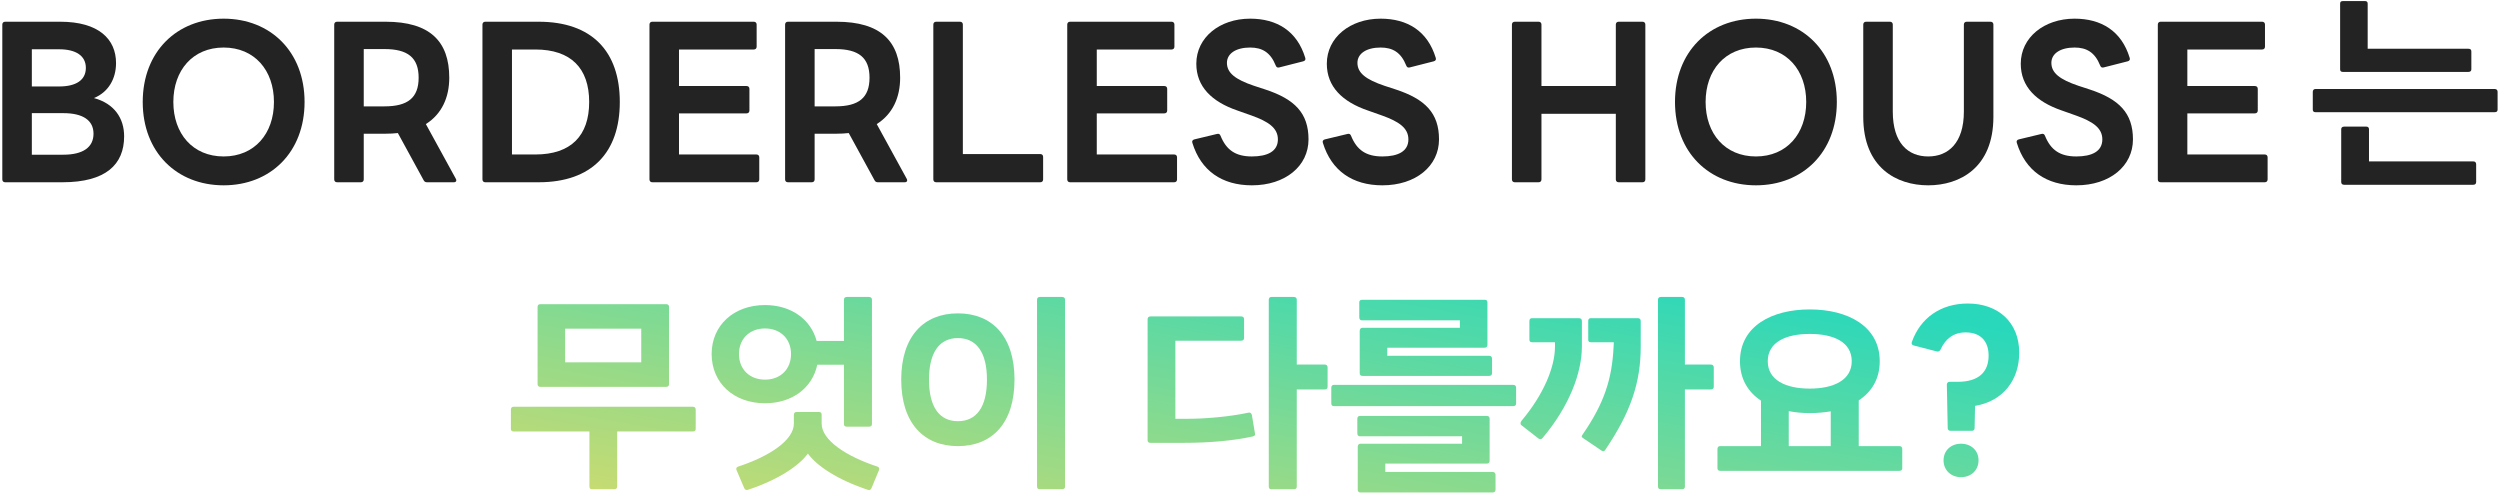 <svg width="823" height="163" viewBox="0 0 823 163" fill="none" xmlns="http://www.w3.org/2000/svg">
<path d="M745.562 60H711.289C710.713 60 710.354 59.64 710.354 59.064V8.088C710.354 7.512 710.713 7.152 711.289 7.152H744.698C745.274 7.152 745.633 7.512 745.633 8.088V15.36C745.633 15.936 745.274 16.296 744.698 16.296H720.073V28.32H742.322C742.898 28.32 743.258 28.68 743.258 29.256V36.384C743.258 36.96 742.898 37.32 742.322 37.32H720.073V50.856H745.562C746.138 50.856 746.497 51.216 746.497 51.792V59.064C746.497 59.64 746.138 60 745.562 60Z" fill="#232323"/>
<path d="M683.521 61.008C673.657 61.008 666.745 56.184 663.937 47.04C663.721 46.464 664.009 46.032 664.585 45.888L672.073 44.088C672.649 43.944 673.009 44.16 673.225 44.736C675.097 49.344 678.121 51.504 683.521 51.504C688.633 51.504 692.089 49.848 692.089 45.888C692.089 42.072 688.849 39.984 683.449 38.04L678.769 36.384C670.345 33.504 665.233 28.536 665.233 20.976C665.233 12.336 672.937 6.144 682.945 6.144C691.801 6.144 698.425 10.248 701.089 19.032C701.305 19.608 701.017 20.04 700.441 20.184L692.521 22.2C691.945 22.344 691.585 22.128 691.369 21.552C689.641 17.232 686.905 15.648 682.945 15.648C678.337 15.648 675.313 17.592 675.313 20.688C675.313 24 678.049 26.16 684.241 28.248L687.985 29.472C697.561 32.64 702.169 37.176 702.169 45.888C702.169 54.672 694.537 61.008 683.521 61.008Z" fill="#232323"/>
<path d="M634.769 61.008C624.401 61.008 613.385 55.248 613.385 38.472V8.088C613.385 7.512 613.745 7.152 614.321 7.152H622.169C622.745 7.152 623.105 7.512 623.105 8.088V36.744C623.105 47.112 628.145 51.504 634.769 51.504C641.321 51.504 646.505 47.112 646.505 36.744V8.088C646.505 7.512 646.865 7.152 647.441 7.152H655.289C655.865 7.152 656.225 7.512 656.225 8.088V38.472C656.225 55.248 645.137 61.008 634.769 61.008Z" fill="#232323"/>
<path d="M578.047 61.008C562.639 61.008 551.407 50.136 551.407 33.576C551.407 17.016 562.639 6.144 578.047 6.144C593.455 6.144 604.687 17.016 604.687 33.576C604.687 50.136 593.455 61.008 578.047 61.008ZM578.047 51.504C588.199 51.504 594.607 44.016 594.607 33.576C594.607 23.136 588.199 15.648 578.047 15.648C567.895 15.648 561.487 23.136 561.487 33.576C561.487 44.016 567.895 51.504 578.047 51.504Z" fill="#232323"/>
<path d="M506.513 60H498.665C498.089 60 497.729 59.64 497.729 59.064V8.088C497.729 7.512 498.089 7.152 498.665 7.152H506.513C507.089 7.152 507.448 7.512 507.448 8.088V28.32H531.929V8.088C531.929 7.512 532.289 7.152 532.865 7.152H540.713C541.289 7.152 541.648 7.512 541.648 8.088V59.064C541.648 59.64 541.289 60 540.713 60H532.865C532.289 60 531.929 59.64 531.929 59.064V37.464H507.448V59.064C507.448 59.64 507.089 60 506.513 60Z" fill="#232323"/>
<path d="M455.076 61.008C445.212 61.008 438.3 56.184 435.492 47.04C435.276 46.464 435.564 46.032 436.14 45.888L443.628 44.088C444.204 43.944 444.564 44.16 444.78 44.736C446.652 49.344 449.676 51.504 455.076 51.504C460.188 51.504 463.644 49.848 463.644 45.888C463.644 42.072 460.404 39.984 455.004 38.04L450.324 36.384C441.9 33.504 436.788 28.536 436.788 20.976C436.788 12.336 444.492 6.144 454.5 6.144C463.356 6.144 469.98 10.248 472.644 19.032C472.86 19.608 472.572 20.04 471.996 20.184L464.076 22.2C463.5 22.344 463.14 22.128 462.924 21.552C461.196 17.232 458.46 15.648 454.5 15.648C449.892 15.648 446.868 17.592 446.868 20.688C446.868 24 449.604 26.16 455.796 28.248L459.54 29.472C469.116 32.64 473.724 37.176 473.724 45.888C473.724 54.672 466.092 61.008 455.076 61.008Z" fill="#232323"/>
<path d="M412.115 61.008C402.251 61.008 395.339 56.184 392.531 47.04C392.315 46.464 392.603 46.032 393.179 45.888L400.667 44.088C401.243 43.944 401.603 44.16 401.819 44.736C403.691 49.344 406.715 51.504 412.115 51.504C417.227 51.504 420.683 49.848 420.683 45.888C420.683 42.072 417.443 39.984 412.043 38.04L407.363 36.384C398.939 33.504 393.827 28.536 393.827 20.976C393.827 12.336 401.531 6.144 411.539 6.144C420.395 6.144 427.019 10.248 429.683 19.032C429.899 19.608 429.611 20.04 429.035 20.184L421.115 22.2C420.539 22.344 420.179 22.128 419.963 21.552C418.235 17.232 415.499 15.648 411.539 15.648C406.931 15.648 403.907 17.592 403.907 20.688C403.907 24 406.643 26.16 412.835 28.248L416.579 29.472C426.155 32.64 430.763 37.176 430.763 45.888C430.763 54.672 423.131 61.008 412.115 61.008Z" fill="#232323"/>
<path d="M386.546 60H352.274C351.698 60 351.338 59.64 351.338 59.064V8.088C351.338 7.512 351.698 7.152 352.274 7.152H385.682C386.258 7.152 386.618 7.512 386.618 8.088V15.36C386.618 15.936 386.258 16.296 385.682 16.296H361.058V28.32H383.306C383.882 28.32 384.242 28.68 384.242 29.256V36.384C384.242 36.96 383.882 37.32 383.306 37.32H361.058V50.856H386.546C387.122 50.856 387.482 51.216 387.482 51.792V59.064C387.482 59.64 387.122 60 386.546 60Z" fill="#232323"/>
<path d="M342.46 60H308.188C307.612 60 307.252 59.64 307.252 59.064V8.088C307.252 7.512 307.612 7.152 308.188 7.152H316.036C316.612 7.152 316.972 7.512 316.972 8.088V50.712H342.46C343.036 50.712 343.396 51.072 343.396 51.648V59.064C343.396 59.64 343.036 60 342.46 60Z" fill="#232323"/>
<path d="M267.239 60H259.391C258.815 60 258.455 59.64 258.455 59.064V8.088C258.455 7.512 258.815 7.152 259.391 7.152H275.375C289.991 7.152 296.327 13.632 296.327 25.584C296.327 32.064 293.879 37.536 288.623 40.848L298.487 58.848C298.847 59.496 298.559 60 297.839 60H288.983C288.479 60 288.119 59.784 287.903 59.352L279.407 43.8C278.111 43.944 276.815 44.016 275.375 44.016H268.175V59.064C268.175 59.64 267.815 60 267.239 60ZM268.175 16.152V35.016H275.015C282.647 35.016 286.247 32.208 286.247 25.584C286.247 18.96 282.647 16.152 275.015 16.152H268.175Z" fill="#232323"/>
<path d="M249.015 60H214.743C214.167 60 213.807 59.64 213.807 59.064V8.088C213.807 7.512 214.167 7.152 214.743 7.152H248.151C248.727 7.152 249.087 7.512 249.087 8.088V15.36C249.087 15.936 248.727 16.296 248.151 16.296H223.527V28.32H245.775C246.351 28.32 246.711 28.68 246.711 29.256V36.384C246.711 36.96 246.351 37.32 245.775 37.32H223.527V50.856H249.015C249.591 50.856 249.951 51.216 249.951 51.792V59.064C249.951 59.64 249.591 60 249.015 60Z" fill="#232323"/>
<path d="M177.326 60H159.758C159.182 60 158.822 59.64 158.822 59.064V8.088C158.822 7.512 159.182 7.152 159.758 7.152H177.326C194.894 7.152 204.038 16.944 204.038 33.576C204.038 50.136 194.894 60 177.326 60ZM168.542 16.296V50.856H176.246C187.982 50.856 193.958 44.664 193.958 33.576C193.958 22.488 187.982 16.296 176.246 16.296H168.542Z" fill="#232323"/>
<path d="M118.809 60H110.961C110.385 60 110.025 59.64 110.025 59.064V8.088C110.025 7.512 110.385 7.152 110.961 7.152H126.945C141.561 7.152 147.897 13.632 147.897 25.584C147.897 32.064 145.449 37.536 140.193 40.848L150.057 58.848C150.417 59.496 150.129 60 149.409 60H140.553C140.049 60 139.689 59.784 139.473 59.352L130.977 43.8C129.681 43.944 128.385 44.016 126.945 44.016H119.745V59.064C119.745 59.64 119.385 60 118.809 60ZM119.745 16.152V35.016H126.585C134.217 35.016 137.817 32.208 137.817 25.584C137.817 18.96 134.217 16.152 126.585 16.152H119.745Z" fill="#232323"/>
<path d="M73.625 61.008C58.217 61.008 46.985 50.136 46.985 33.576C46.985 17.016 58.217 6.144 73.625 6.144C89.033 6.144 100.265 17.016 100.265 33.576C100.265 50.136 89.033 61.008 73.625 61.008ZM73.625 51.504C83.777 51.504 90.185 44.016 90.185 33.576C90.185 23.136 83.777 15.648 73.625 15.648C63.473 15.648 57.065 23.136 57.065 33.576C57.065 44.016 63.473 51.504 73.625 51.504Z" fill="#232323"/>
<path d="M20.56 60H1.696C1.12 60 0.76 59.64 0.76 59.064V8.088C0.76 7.512 1.12 7.152 1.696 7.152H19.84C32.512 7.152 38.2 12.912 38.2 20.76C38.2 25.944 35.68 30.336 30.928 32.28C37.552 34.08 40.864 38.832 40.864 44.88C40.864 54.168 34.816 60 20.56 60ZM10.48 16.224V28.464H19.48C25.024 28.464 28.264 26.376 28.264 22.344C28.264 18.384 25.024 16.224 19.48 16.224H10.48ZM10.48 37.248V50.928H20.848C27.328 50.928 30.784 48.48 30.784 44.016C30.784 39.624 27.328 37.248 20.848 37.248H10.48Z" fill="#232323"/>
<path d="M812.56 23.68H771.304C770.584 23.68 770.368 23.32 770.368 22.816V1.216C770.368 0.64 770.584 0.352 771.304 0.352H778.576C779.152 0.352 779.44 0.64 779.44 1.216V16.048H812.56C813.28 16.048 813.568 16.336 813.568 16.984V22.816C813.568 23.32 813.28 23.68 812.56 23.68ZM821.272 36.928H762.232C761.656 36.928 761.368 36.64 761.368 36.064V30.232C761.368 29.728 761.656 29.296 762.232 29.296H821.272C821.92 29.296 822.208 29.728 822.208 30.232V36.064C822.208 36.64 821.92 36.928 821.272 36.928ZM814.144 60.832H771.736C771.016 60.832 770.728 60.472 770.728 59.896V42.544C770.728 42.04 771.016 41.68 771.736 41.68H779.008C779.584 41.68 779.872 42.04 779.872 42.544V53.128H814.144C814.864 53.128 815.152 53.488 815.152 54.136V59.896C815.152 60.472 814.864 60.832 814.144 60.832Z" fill="#232323"/>
<path d="M649.106 141.824H642.122C641.546 141.824 641.186 141.536 641.186 140.888L640.898 126.632C640.898 126.056 641.258 125.696 641.834 125.696H644.426C651.554 125.696 654.65 122.312 654.65 117.056C654.65 112.16 651.842 109.424 647.09 109.424C643.058 109.424 640.394 111.584 638.81 115.112C638.522 115.616 638.09 115.832 637.586 115.688L630.026 113.744C629.45 113.6 629.162 113.168 629.378 112.592C632.186 104.672 638.882 99.92 647.81 99.92C657.746 99.92 664.73 106.04 664.73 116.12C664.73 124.904 659.618 132.032 650.186 133.616L650.042 140.888C650.042 141.536 649.682 141.824 649.106 141.824ZM645.578 157.088C642.338 157.088 639.818 154.856 639.818 151.544C639.818 148.232 642.338 146.072 645.578 146.072C648.818 146.072 651.338 148.232 651.338 151.544C651.338 154.856 648.818 157.088 645.578 157.088Z" fill="url(#paint0_linear_471_7613)"/>
<path d="M611.896 146.864H625.288C625.936 146.864 626.224 147.224 626.224 147.8V154.136C626.224 154.64 625.936 155 625.288 155H566.248C565.672 155 565.384 154.64 565.384 154.136V147.8C565.384 147.224 565.672 146.864 566.248 146.864H579.712V131.888C575.464 129.08 572.8 124.76 572.8 118.928C572.8 107.336 583.312 101.864 595.768 101.864C608.224 101.864 618.808 107.336 618.808 118.928C618.808 124.76 616.144 129.008 611.896 131.816V146.864ZM595.768 109.928C587.848 109.928 581.944 112.664 581.944 118.928C581.944 125.12 587.848 127.928 595.768 127.928C603.76 127.928 609.592 125.048 609.592 118.928C609.592 112.664 603.76 109.928 595.768 109.928ZM588.856 135.344V146.864H602.68V135.416C600.52 135.776 598.144 135.992 595.768 135.992C593.392 135.992 591.016 135.776 588.856 135.344Z" fill="url(#paint1_linear_471_7613)"/>
<path d="M554.669 120.008H563.165C563.885 120.008 564.173 120.368 564.173 121.016V127.28C564.173 127.856 563.885 128.216 563.165 128.216H554.669V160.184C554.669 160.76 554.381 161.048 553.733 161.048H546.749C546.101 161.048 545.813 160.76 545.813 160.184V98.696C545.813 98.12 546.101 97.76 546.749 97.76H553.733C554.381 97.76 554.669 98.12 554.669 98.696V120.008ZM520.757 105.68V114.104C520.757 122.672 516.653 133.688 507.869 144.128C507.437 144.704 506.861 144.704 506.357 144.272L500.813 139.952C500.381 139.592 500.525 138.944 500.957 138.44C508.085 129.944 511.901 120.944 511.901 114.104V112.664H504.341C503.765 112.664 503.477 112.376 503.477 111.8V105.68C503.477 105.104 503.765 104.744 504.341 104.744H519.749C520.469 104.744 520.757 105.104 520.757 105.68ZM523.709 104.744H539.117C539.837 104.744 540.125 105.104 540.125 105.68V114.104C540.125 125.912 536.885 135.632 528.461 148.088C528.101 148.664 527.741 148.664 527.165 148.304L521.117 144.2C520.541 143.84 520.613 143.552 521.045 142.976C528.101 132.752 530.693 124.76 531.197 114.104L531.269 112.664H523.709C523.061 112.664 522.845 112.376 522.845 111.8V105.68C522.845 105.104 523.061 104.744 523.709 104.744Z" fill="url(#paint2_linear_471_7613)"/>
<path d="M490.243 123.752H448.555C447.907 123.752 447.619 123.392 447.619 122.888V108.92C447.619 108.344 447.907 107.912 448.555 107.912H480.595V105.464H448.411C447.763 105.464 447.475 105.104 447.475 104.456V99.56C447.475 98.984 447.763 98.696 448.411 98.696H488.803C489.379 98.696 489.667 98.984 489.667 99.56V113.528C489.667 114.104 489.307 114.464 488.731 114.464H456.691V117.128H490.243C490.819 117.128 491.179 117.488 491.179 118.064V122.888C491.179 123.392 490.819 123.752 490.243 123.752ZM498.163 133.688H439.123C438.547 133.688 438.259 133.4 438.259 132.824V127.64C438.259 127.064 438.547 126.704 439.123 126.704H498.163C498.811 126.704 499.099 127.064 499.099 127.64V132.824C499.099 133.4 498.811 133.688 498.163 133.688ZM491.323 162.128H447.835C447.259 162.128 446.971 161.768 446.971 161.192V147.08C446.971 146.504 447.259 146.072 447.835 146.072H481.315V143.624H447.691C447.115 143.624 446.827 143.264 446.827 142.616V137.864C446.827 137.288 447.115 136.928 447.691 136.928H489.451C490.099 136.928 490.387 137.288 490.387 137.864V151.688C490.387 152.264 490.027 152.624 489.379 152.624H456.043V155.36H491.323C491.971 155.36 492.331 155.72 492.331 156.296V161.192C492.331 161.768 491.971 162.128 491.323 162.128Z" fill="url(#paint3_linear_471_7613)"/>
<path d="M426.896 120.008H436.04C436.76 120.008 437.048 120.368 437.048 121.016V127.28C437.048 127.856 436.76 128.216 436.04 128.216H426.896V160.184C426.896 160.76 426.608 161.048 425.888 161.048H418.544C417.968 161.048 417.68 160.76 417.68 160.184V98.696C417.68 98.12 417.968 97.76 418.544 97.76H425.888C426.608 97.76 426.896 98.12 426.896 98.696V120.008ZM412.136 136.712L413.144 142.76C413.216 143.336 413.072 143.48 412.352 143.696C406.016 145.064 398.384 145.784 389.744 145.784H378.728C378.08 145.784 377.792 145.496 377.792 144.92V105.104C377.792 104.528 378.08 104.168 378.728 104.168H408.608C409.256 104.168 409.544 104.528 409.544 105.104V111.224C409.544 111.8 409.256 112.16 408.608 112.16H386.936V137.864H391.112C396.656 137.864 404.648 137.216 410.984 135.848C411.56 135.704 411.992 135.992 412.136 136.712Z" fill="url(#paint4_linear_471_7613)"/>
<path d="M349.602 161.048H342.329C341.681 161.048 341.393 160.76 341.393 160.184V98.696C341.393 98.12 341.681 97.76 342.329 97.76H349.602C350.322 97.76 350.609 98.12 350.609 98.696V160.184C350.609 160.76 350.322 161.048 349.602 161.048ZM315.329 146.864C304.097 146.864 296.682 139.304 296.682 124.976C296.682 110.72 304.097 103.16 315.329 103.16C326.633 103.16 333.977 110.72 333.977 124.976C333.977 139.304 326.633 146.864 315.329 146.864ZM315.329 138.656C321.377 138.656 324.906 134.12 324.906 124.976C324.906 115.904 321.377 111.296 315.329 111.296C309.353 111.296 305.826 115.904 305.826 124.976C305.826 134.12 309.353 138.656 315.329 138.656Z" fill="url(#paint5_linear_471_7613)"/>
<path d="M277.831 120.08H269.047C267.463 127.64 260.839 132.752 251.839 132.752C241.543 132.752 234.271 126.056 234.271 116.552C234.271 107.12 241.543 100.424 251.839 100.424C260.479 100.424 266.959 105.176 268.831 112.232H277.831V98.696C277.831 98.12 278.119 97.76 278.767 97.76H286.039C286.759 97.76 287.047 98.12 287.047 98.696V139.592C287.047 140.168 286.759 140.456 286.039 140.456H278.767C278.119 140.456 277.831 140.168 277.831 139.592V120.08ZM243.271 116.552C243.271 121.592 246.799 124.976 251.839 124.976C256.879 124.976 260.407 121.592 260.407 116.552C260.407 111.512 256.879 108.128 251.839 108.128C246.799 108.128 243.271 111.512 243.271 116.552ZM288.919 153.632C289.423 153.848 289.567 154.28 289.351 154.784L286.903 160.688C286.687 161.192 286.255 161.48 285.751 161.264C275.887 158.024 268.903 153.416 265.951 149.312C262.999 153.416 256.015 158.024 246.151 161.264C245.647 161.408 245.215 161.192 244.999 160.688L242.479 154.784C242.263 154.28 242.407 153.848 242.911 153.632C253.495 150.176 261.343 144.848 261.343 139.448V136.568C261.343 135.992 261.631 135.632 262.207 135.632H269.623C270.271 135.632 270.487 135.992 270.487 136.568V139.448C270.487 144.848 278.407 150.176 288.919 153.632Z" fill="url(#paint6_linear_471_7613)"/>
<path d="M219.308 127.352H177.836C177.26 127.352 176.972 126.992 176.972 126.488V101C176.972 100.496 177.26 100.136 177.836 100.136H219.308C219.956 100.136 220.244 100.496 220.244 101V126.488C220.244 126.992 219.956 127.352 219.308 127.352ZM211.1 108.2H186.044V119.288H211.1V108.2ZM169.052 133.904H228.092C228.74 133.904 229.028 134.264 229.028 134.912V141.176C229.028 141.752 228.74 142.04 228.092 142.04H203.18V160.184C203.18 160.76 202.82 161.048 202.172 161.048H194.9C194.324 161.048 194.036 160.76 194.036 160.184V142.04H169.052C168.476 142.04 168.188 141.752 168.188 141.176V134.912C168.188 134.264 168.476 133.904 169.052 133.904Z" fill="url(#paint7_linear_471_7613)"/>
<defs>
<linearGradient id="paint0_linear_471_7613" x1="596.711" y1="97.76" x2="572.601" y2="233.799" gradientUnits="userSpaceOnUse">
<stop stop-color="#29D8BB"/>
<stop offset="1" stop-color="#CDDB6F"/>
</linearGradient>
<linearGradient id="paint1_linear_471_7613" x1="596.711" y1="97.76" x2="572.601" y2="233.799" gradientUnits="userSpaceOnUse">
<stop stop-color="#29D8BB"/>
<stop offset="1" stop-color="#CDDB6F"/>
</linearGradient>
<linearGradient id="paint2_linear_471_7613" x1="596.711" y1="97.76" x2="572.601" y2="233.799" gradientUnits="userSpaceOnUse">
<stop stop-color="#29D8BB"/>
<stop offset="1" stop-color="#CDDB6F"/>
</linearGradient>
<linearGradient id="paint3_linear_471_7613" x1="596.711" y1="97.76" x2="572.601" y2="233.799" gradientUnits="userSpaceOnUse">
<stop stop-color="#29D8BB"/>
<stop offset="1" stop-color="#CDDB6F"/>
</linearGradient>
<linearGradient id="paint4_linear_471_7613" x1="596.711" y1="97.76" x2="572.601" y2="233.799" gradientUnits="userSpaceOnUse">
<stop stop-color="#29D8BB"/>
<stop offset="1" stop-color="#CDDB6F"/>
</linearGradient>
<linearGradient id="paint5_linear_471_7613" x1="596.711" y1="97.76" x2="572.601" y2="233.799" gradientUnits="userSpaceOnUse">
<stop stop-color="#29D8BB"/>
<stop offset="1" stop-color="#CDDB6F"/>
</linearGradient>
<linearGradient id="paint6_linear_471_7613" x1="596.711" y1="97.76" x2="572.601" y2="233.799" gradientUnits="userSpaceOnUse">
<stop stop-color="#29D8BB"/>
<stop offset="1" stop-color="#CDDB6F"/>
</linearGradient>
<linearGradient id="paint7_linear_471_7613" x1="596.711" y1="97.76" x2="572.601" y2="233.799" gradientUnits="userSpaceOnUse">
<stop stop-color="#29D8BB"/>
<stop offset="1" stop-color="#CDDB6F"/>
</linearGradient>
</defs>
</svg>
